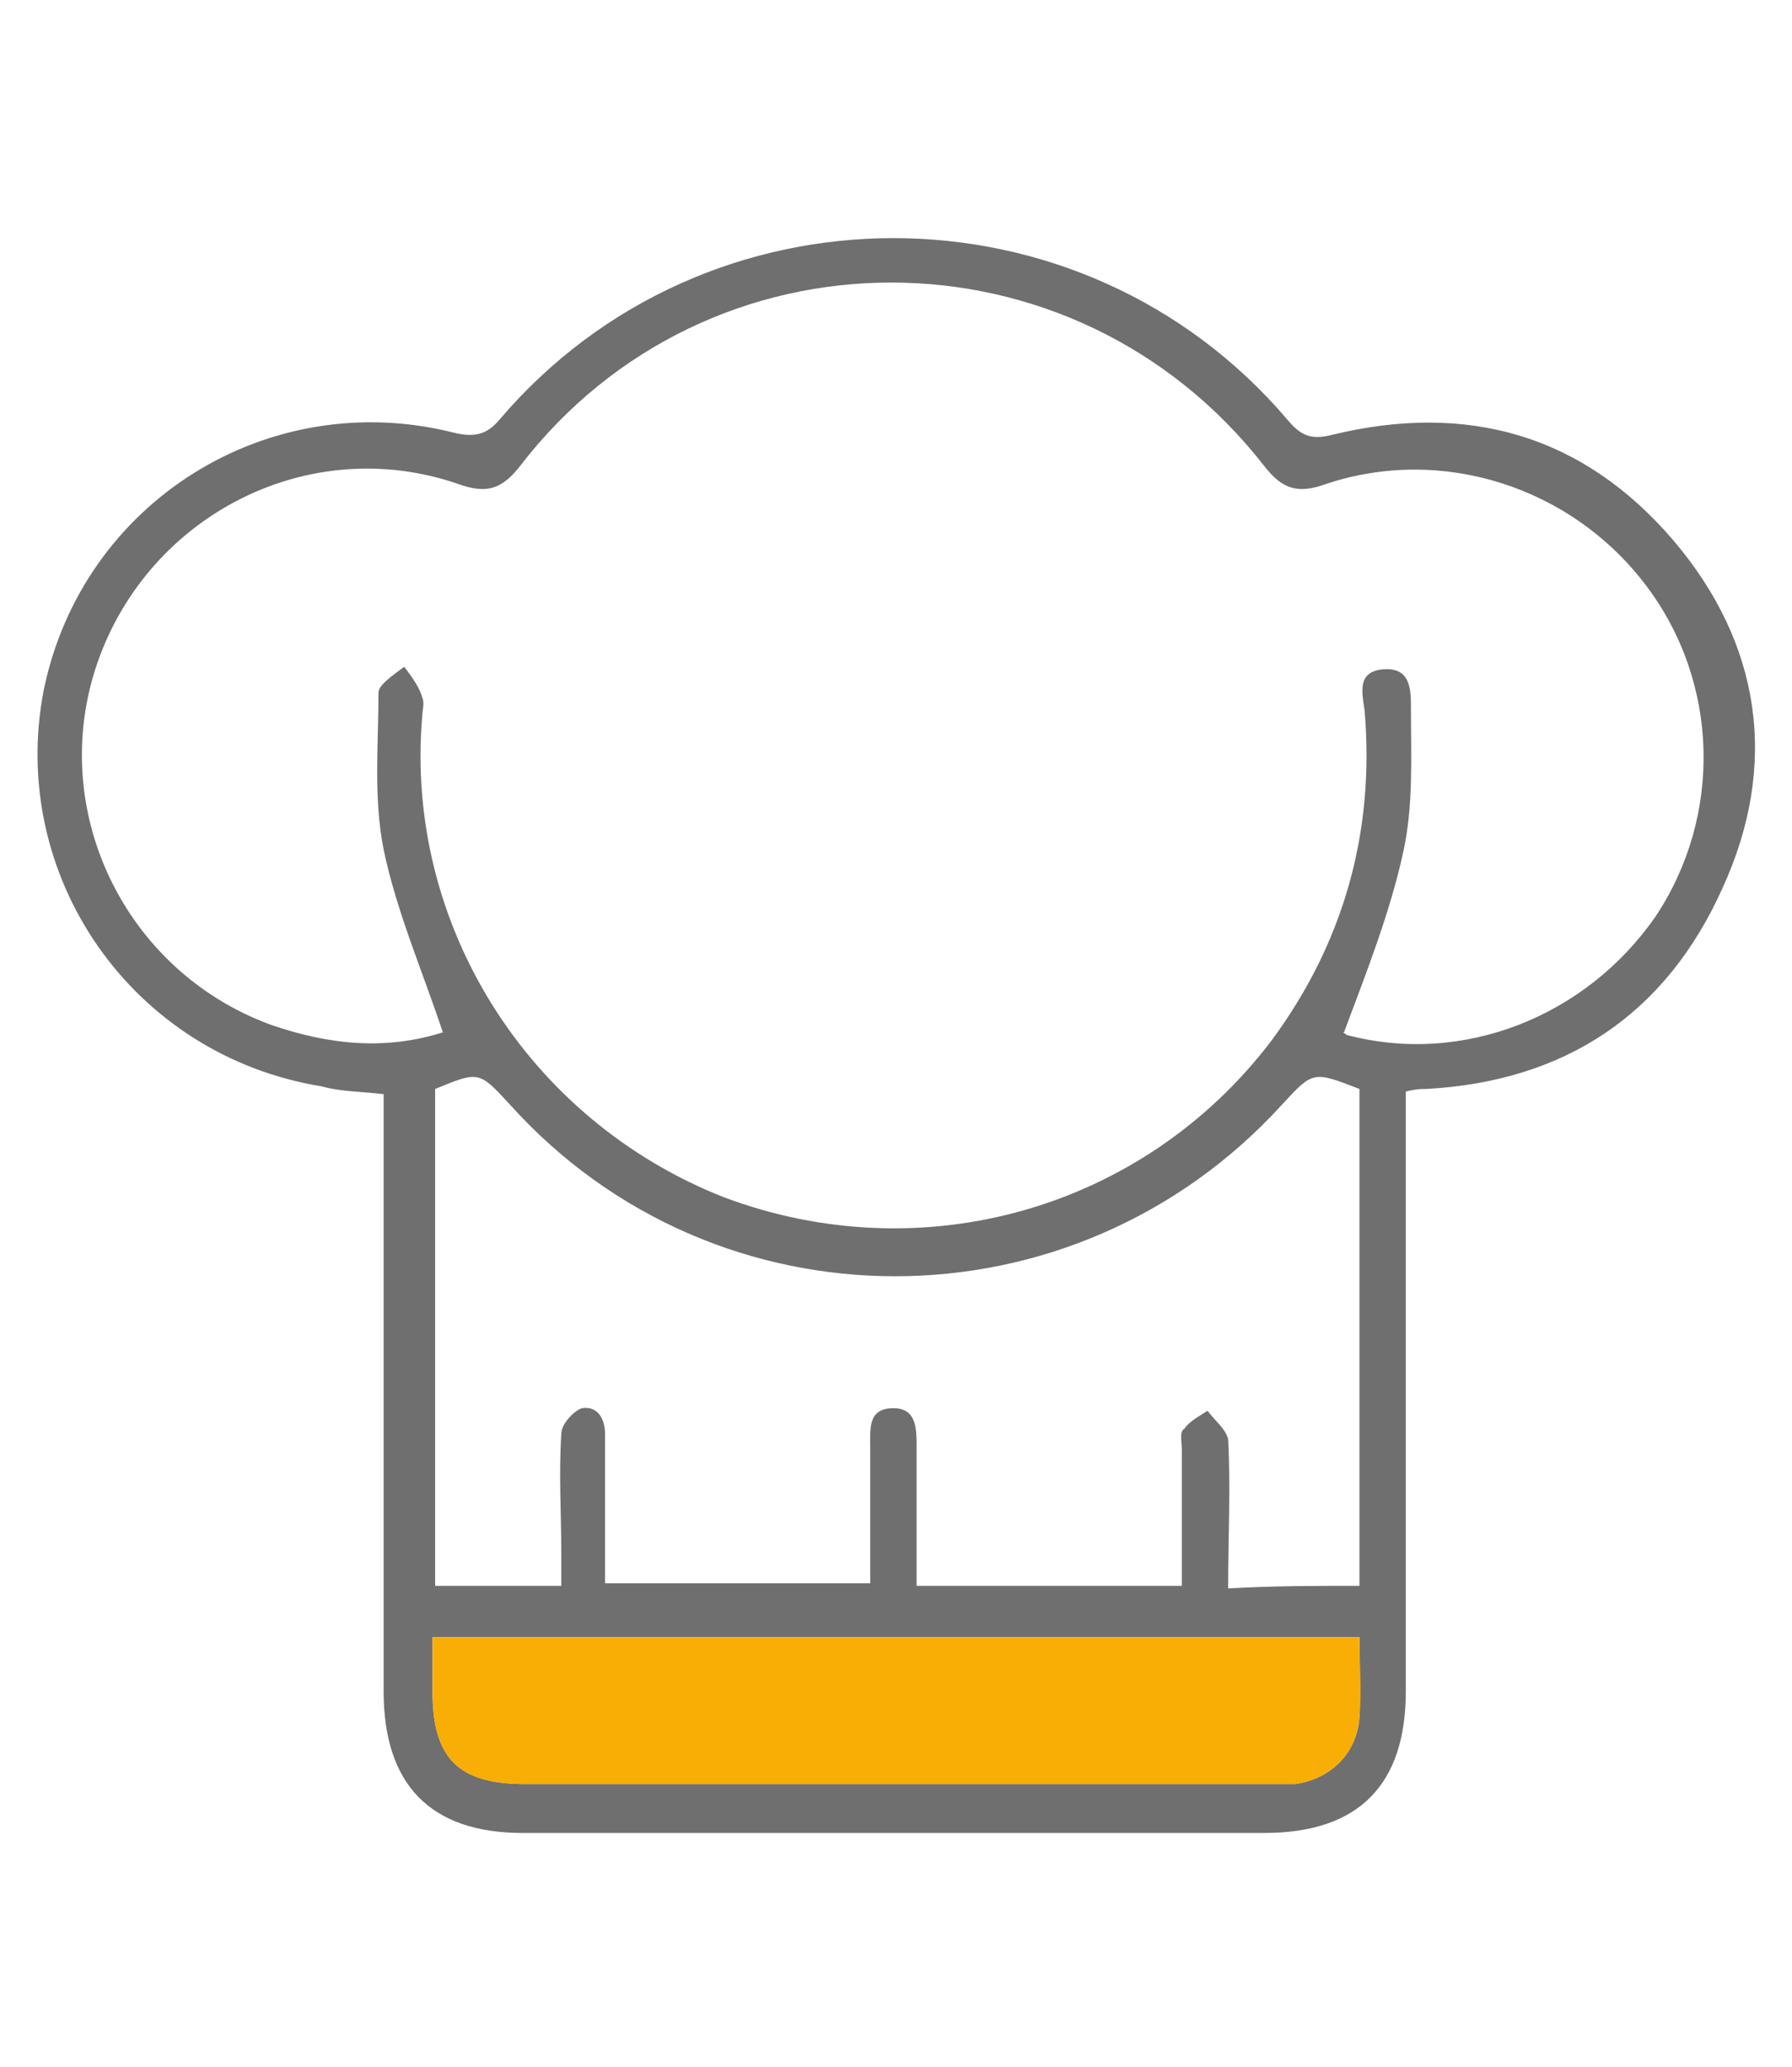 <?xml version="1.0" encoding="utf-8"?>
<!-- Generator: Adobe Illustrator 28.1.0, SVG Export Plug-In . SVG Version: 6.00 Build 0)  -->
<svg version="1.1" id="Capa_1" xmlns="http://www.w3.org/2000/svg" xmlns:xlink="http://www.w3.org/1999/xlink" x="0px" y="0px"
	 viewBox="0 0 69.6 80.3" style="enable-background:new 0 0 69.6 80.3;" xml:space="preserve">
<style type="text/css">
	.st0{fill:#706F6F;}
	.st1{fill:#F9AE06;}
</style>
<g id="r67MpS.tif">
	<g>
		<path class="st0" d="M54.6,42.4c0,0.5,0,0.9,0,1.4c0,7.3,0,14.6,0,21.9c0,3.6-1.8,5.5-5.5,5.5c-9.6,0-19.2,0-28.8,0
			c-3.6,0-5.4-1.9-5.4-5.5c0-7.3,0-14.6,0-21.9c0-0.4,0-0.9,0-1.3c-0.9-0.1-1.7-0.1-2.4-0.3C5.1,41,0.3,34,1.7,26.8
			c1.5-7.3,8.7-11.8,15.9-10c0.8,0.2,1.3,0.1,1.8-0.5c8-9.4,22.6-9.4,30.6,0c0.5,0.6,0.9,0.8,1.7,0.6C57,15.6,61.5,16.9,65,21
			c3.4,4,4.1,8.7,1.9,13.5c-2.2,4.9-6.1,7.5-11.5,7.8C55.2,42.3,55,42.3,54.6,42.4z M52.2,40.1c-0.1,0,0,0,0.1,0.1
			c4.5,1.2,9.3-0.7,12-4.6c2.6-3.9,2.5-9.1-0.4-12.9c-2.9-3.8-7.9-5.4-12.4-3.9c-1.1,0.4-1.7,0.2-2.4-0.7c-7.4-9.5-21.6-9.5-28.9,0
			c-0.7,0.9-1.3,1.1-2.4,0.7c-5.8-2-12,1.2-14,6.9c-2,5.7,1,12,6.7,14.1c2.3,0.8,4.5,1,6.7,0.3c-0.8-2.4-1.8-4.7-2.3-7.1
			c-0.4-2-0.2-4.1-0.2-6.1c0-0.3,0.6-0.7,1-1c0.3,0.4,0.6,0.8,0.7,1.2c0.1,0.2,0,0.5,0,0.7c-0.7,8.1,4.1,15.7,11.7,18.7
			c7.7,2.9,16.3,0.5,21.3-6.1c2.8-3.8,4-8.1,3.6-12.8c-0.1-0.7-0.3-1.5,0.7-1.6c1.1-0.1,1.1,0.8,1.1,1.5c0,1.9,0.1,3.8-0.3,5.6
			C54,35.4,53.1,37.7,52.2,40.1z M52.8,61.6c0-6.5,0-12.9,0-19.3c-1.8-0.7-1.8-0.7-3,0.6c-8.1,8.9-22,8.9-30,0
			c-1.2-1.3-1.2-1.3-2.9-0.6c0,6.5,0,12.9,0,19.3c1.7,0,3.2,0,4.9,0c0-0.5,0-0.9,0-1.3c0-1.5-0.1-3,0-4.6c0-0.4,0.5-0.9,0.8-1
			c0.6-0.1,0.9,0.4,0.9,1c0,0.5,0,0.9,0,1.4c0,1.5,0,2.9,0,4.4c3.5,0,6.9,0,10.3,0c0-0.4,0-0.8,0-1.1c0-1.4,0-2.8,0-4.2
			c0-0.7-0.1-1.5,0.9-1.5c0.9,0,0.9,0.8,0.9,1.5c0,0.5,0,0.9,0,1.4c0,1.3,0,2.6,0,4c3.5,0,6.8,0,10.3,0c0-0.4,0-0.8,0-1.1
			c0-1.4,0-2.8,0-4.2c0-0.3-0.1-0.7,0.1-0.8c0.2-0.3,0.6-0.5,0.9-0.7c0.3,0.4,0.7,0.7,0.8,1.1c0.1,1.9,0,3.8,0,5.8
			C49.5,61.6,51.1,61.6,52.8,61.6z M52.8,63.6c-12.1,0-24,0-36,0c0,0.8,0,1.4,0,2.1c0,2.6,1,3.6,3.6,3.6c9.6,0,19.2,0,28.8,0
			c0.4,0,0.7,0,1.1,0c1.4-0.2,2.4-1.2,2.5-2.6C52.8,65.7,52.8,64.7,52.8,63.6z"/>
		<path class="st1" d="M52.8,63.6c0,1.1,0.1,2.1,0,3.1c-0.1,1.4-1.1,2.4-2.5,2.6c-0.4,0-0.7,0-1.1,0c-9.6,0-19.2,0-28.8,0
			c-2.6,0-3.6-1-3.6-3.6c0-0.7,0-1.4,0-2.1C28.8,63.6,40.7,63.6,52.8,63.6z"/>
	</g>
</g>
</svg>
